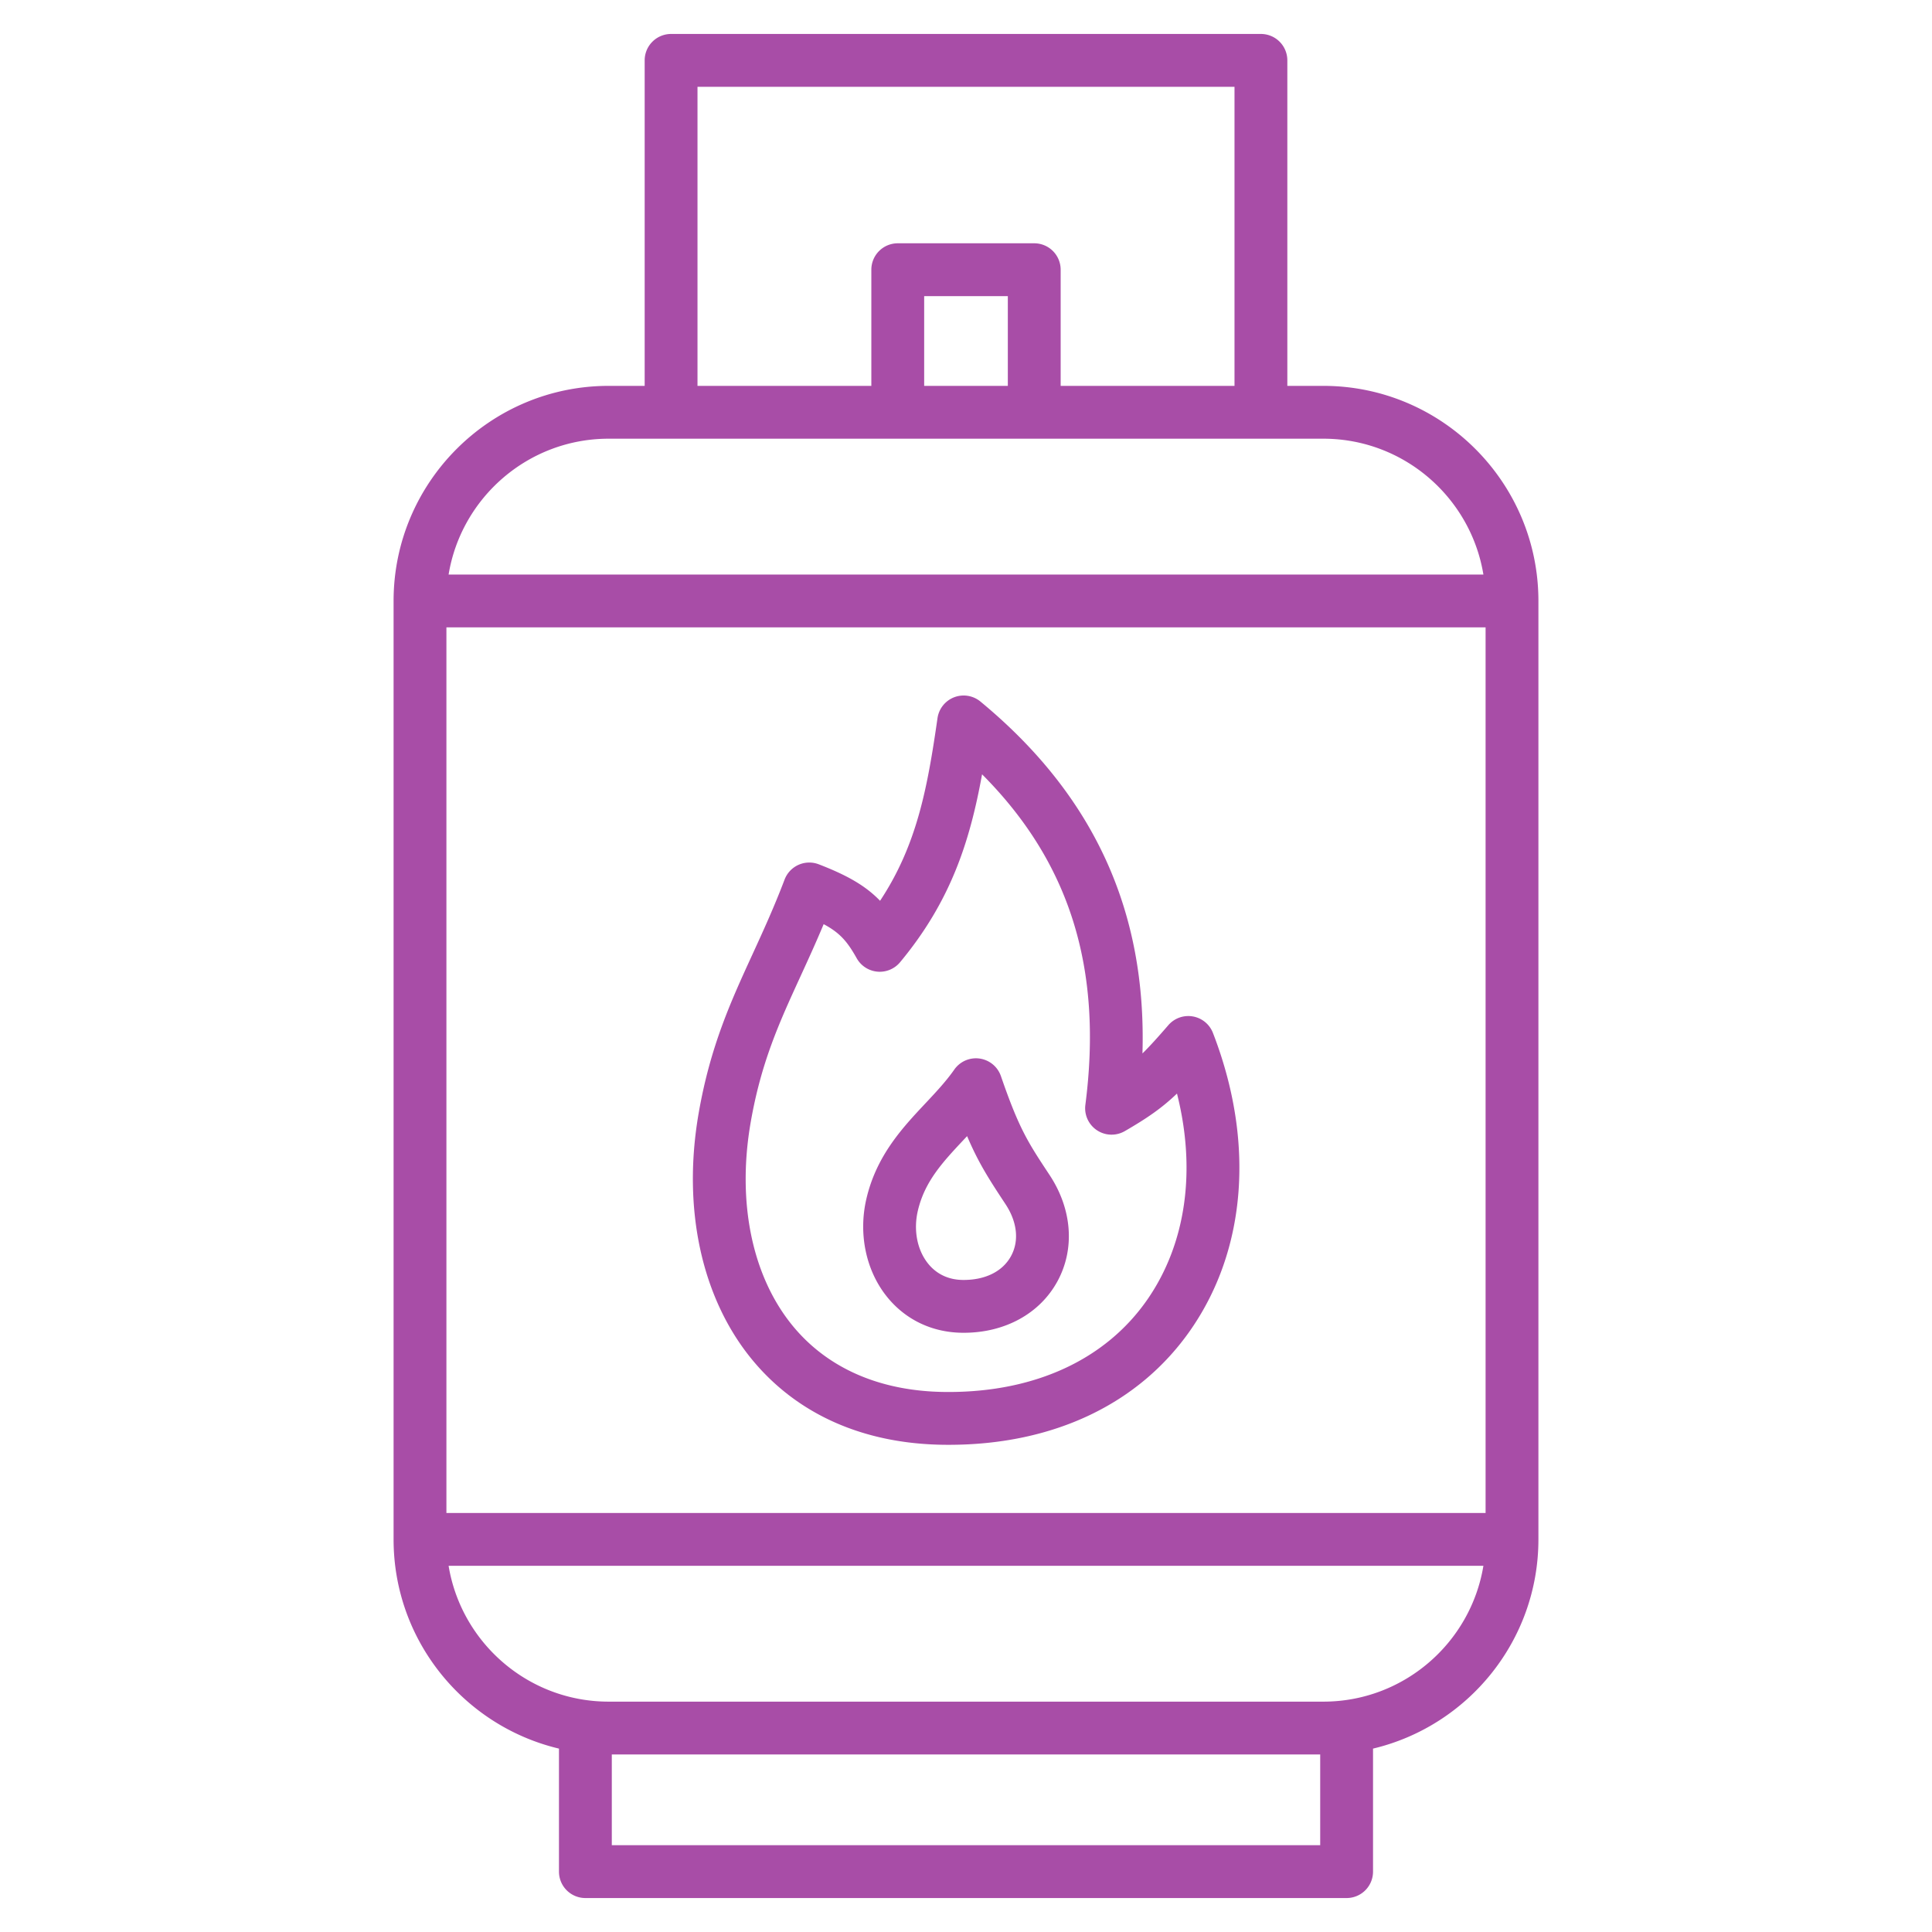 <svg xmlns="http://www.w3.org/2000/svg" version="1.1" xmlns:xlink="http://www.w3.org/1999/xlink" width="512" height="512" x="0" y="0" viewBox="0 0 512 512" style="enable-background:new 0 0 512 512" xml:space="preserve" class=""><g><path d="M350.696 102.26h-9.539V16a7 7 0 0 0-7-7H177.844a7 7 0 0 0-7 7v86.26h-9.54c-31.43 0-57 25.57-57 57v248.692c0 26.896 18.731 49.485 43.829 55.447V496a7 7 0 0 0 7 7h201.734a7 7 0 0 0 7-7v-32.601c25.098-5.962 43.828-28.551 43.828-55.447V159.26c.001-31.43-25.57-57-56.999-57zM184.844 23h142.312v79.26h-46.071V71.475a7 7 0 0 0-7-7h-36.17a7 7 0 0 0-7 7v30.785h-46.071zm82.241 79.26h-22.17V78.475h22.17zm-105.781 14h189.392c21.326 0 39.067 15.608 42.421 36H118.883c3.354-20.392 21.096-36 42.421-36zm-43 284.692V166.26h275.392v234.692zM162.133 489v-24.047h187.734V489zm188.563-38.048H161.304c-21.326 0-39.067-15.608-42.421-36h274.234c-3.354 20.392-21.096 36-42.421 36zm-29.255-177.219a7 7 0 0 0-11.82-2.05c-2.785 3.22-4.908 5.575-6.858 7.487 1.125-37.915-13.007-68.53-42.931-93.246a6.998 6.998 0 0 0-11.386 4.401c-2.688 18.712-5.511 33.711-15.218 48.391-3.867-3.999-8.713-6.759-16.243-9.663a6.997 6.997 0 0 0-9.06 4.041c-2.816 7.4-5.713 13.714-8.514 19.82-5.743 12.518-11.167 24.342-14.256 42.072-4.416 25.36.802 49.24 14.316 65.517 11.937 14.376 29.436 22.115 50.604 22.379.449.005.894.008 1.341.008 27.723-.001 50.46-10.795 64.124-30.482 14.842-21.385 16.994-50.062 5.901-78.675zm-17.402 70.694c-10.968 15.802-29.63 24.464-52.638 24.464-.383 0-.767-.002-1.152-.007-16.938-.211-30.773-6.202-40.008-17.324-10.89-13.115-15.006-32.86-11.295-54.171 2.778-15.943 7.603-26.46 13.188-38.637 2.013-4.388 4.073-8.88 6.145-13.842 4.421 2.355 6.341 4.739 8.764 9.049a7.002 7.002 0 0 0 11.485 1.044c13.406-16.127 18.496-31.955 21.729-49.804 23.313 23.387 32.035 51.533 27.377 87.602a7 7 0 0 0 10.444 6.958c6.157-3.557 9.933-6.223 13.835-9.952 5.131 20.327 2.424 39.78-7.874 54.62zm-38.787-59.248a7 7 0 0 0-12.354-1.731c-2.179 3.116-4.841 5.953-7.658 8.956-6.059 6.458-12.926 13.778-15.617 25.2-2.165 9.188-.225 18.813 5.191 25.747 4.875 6.242 12.02 9.739 20.116 9.845l.465.003c10.899 0 20.155-5.066 24.822-13.612 4.694-8.597 3.916-19.146-2.084-28.219-5.695-8.61-8.052-12.174-12.881-26.189zm2.678 47.699c-2.235 4.094-6.89 6.391-12.815 6.32-4.828-.064-7.704-2.463-9.268-4.464-2.827-3.62-3.799-8.824-2.598-13.919 1.833-7.782 6.638-12.902 12.2-18.832l.843-.899c2.984 7.014 5.705 11.266 10.163 18.008 3.134 4.738 3.671 9.763 1.475 13.786z" fill="#a84da7" opacity="1" data-original="#000000" class=""></path></g></svg>